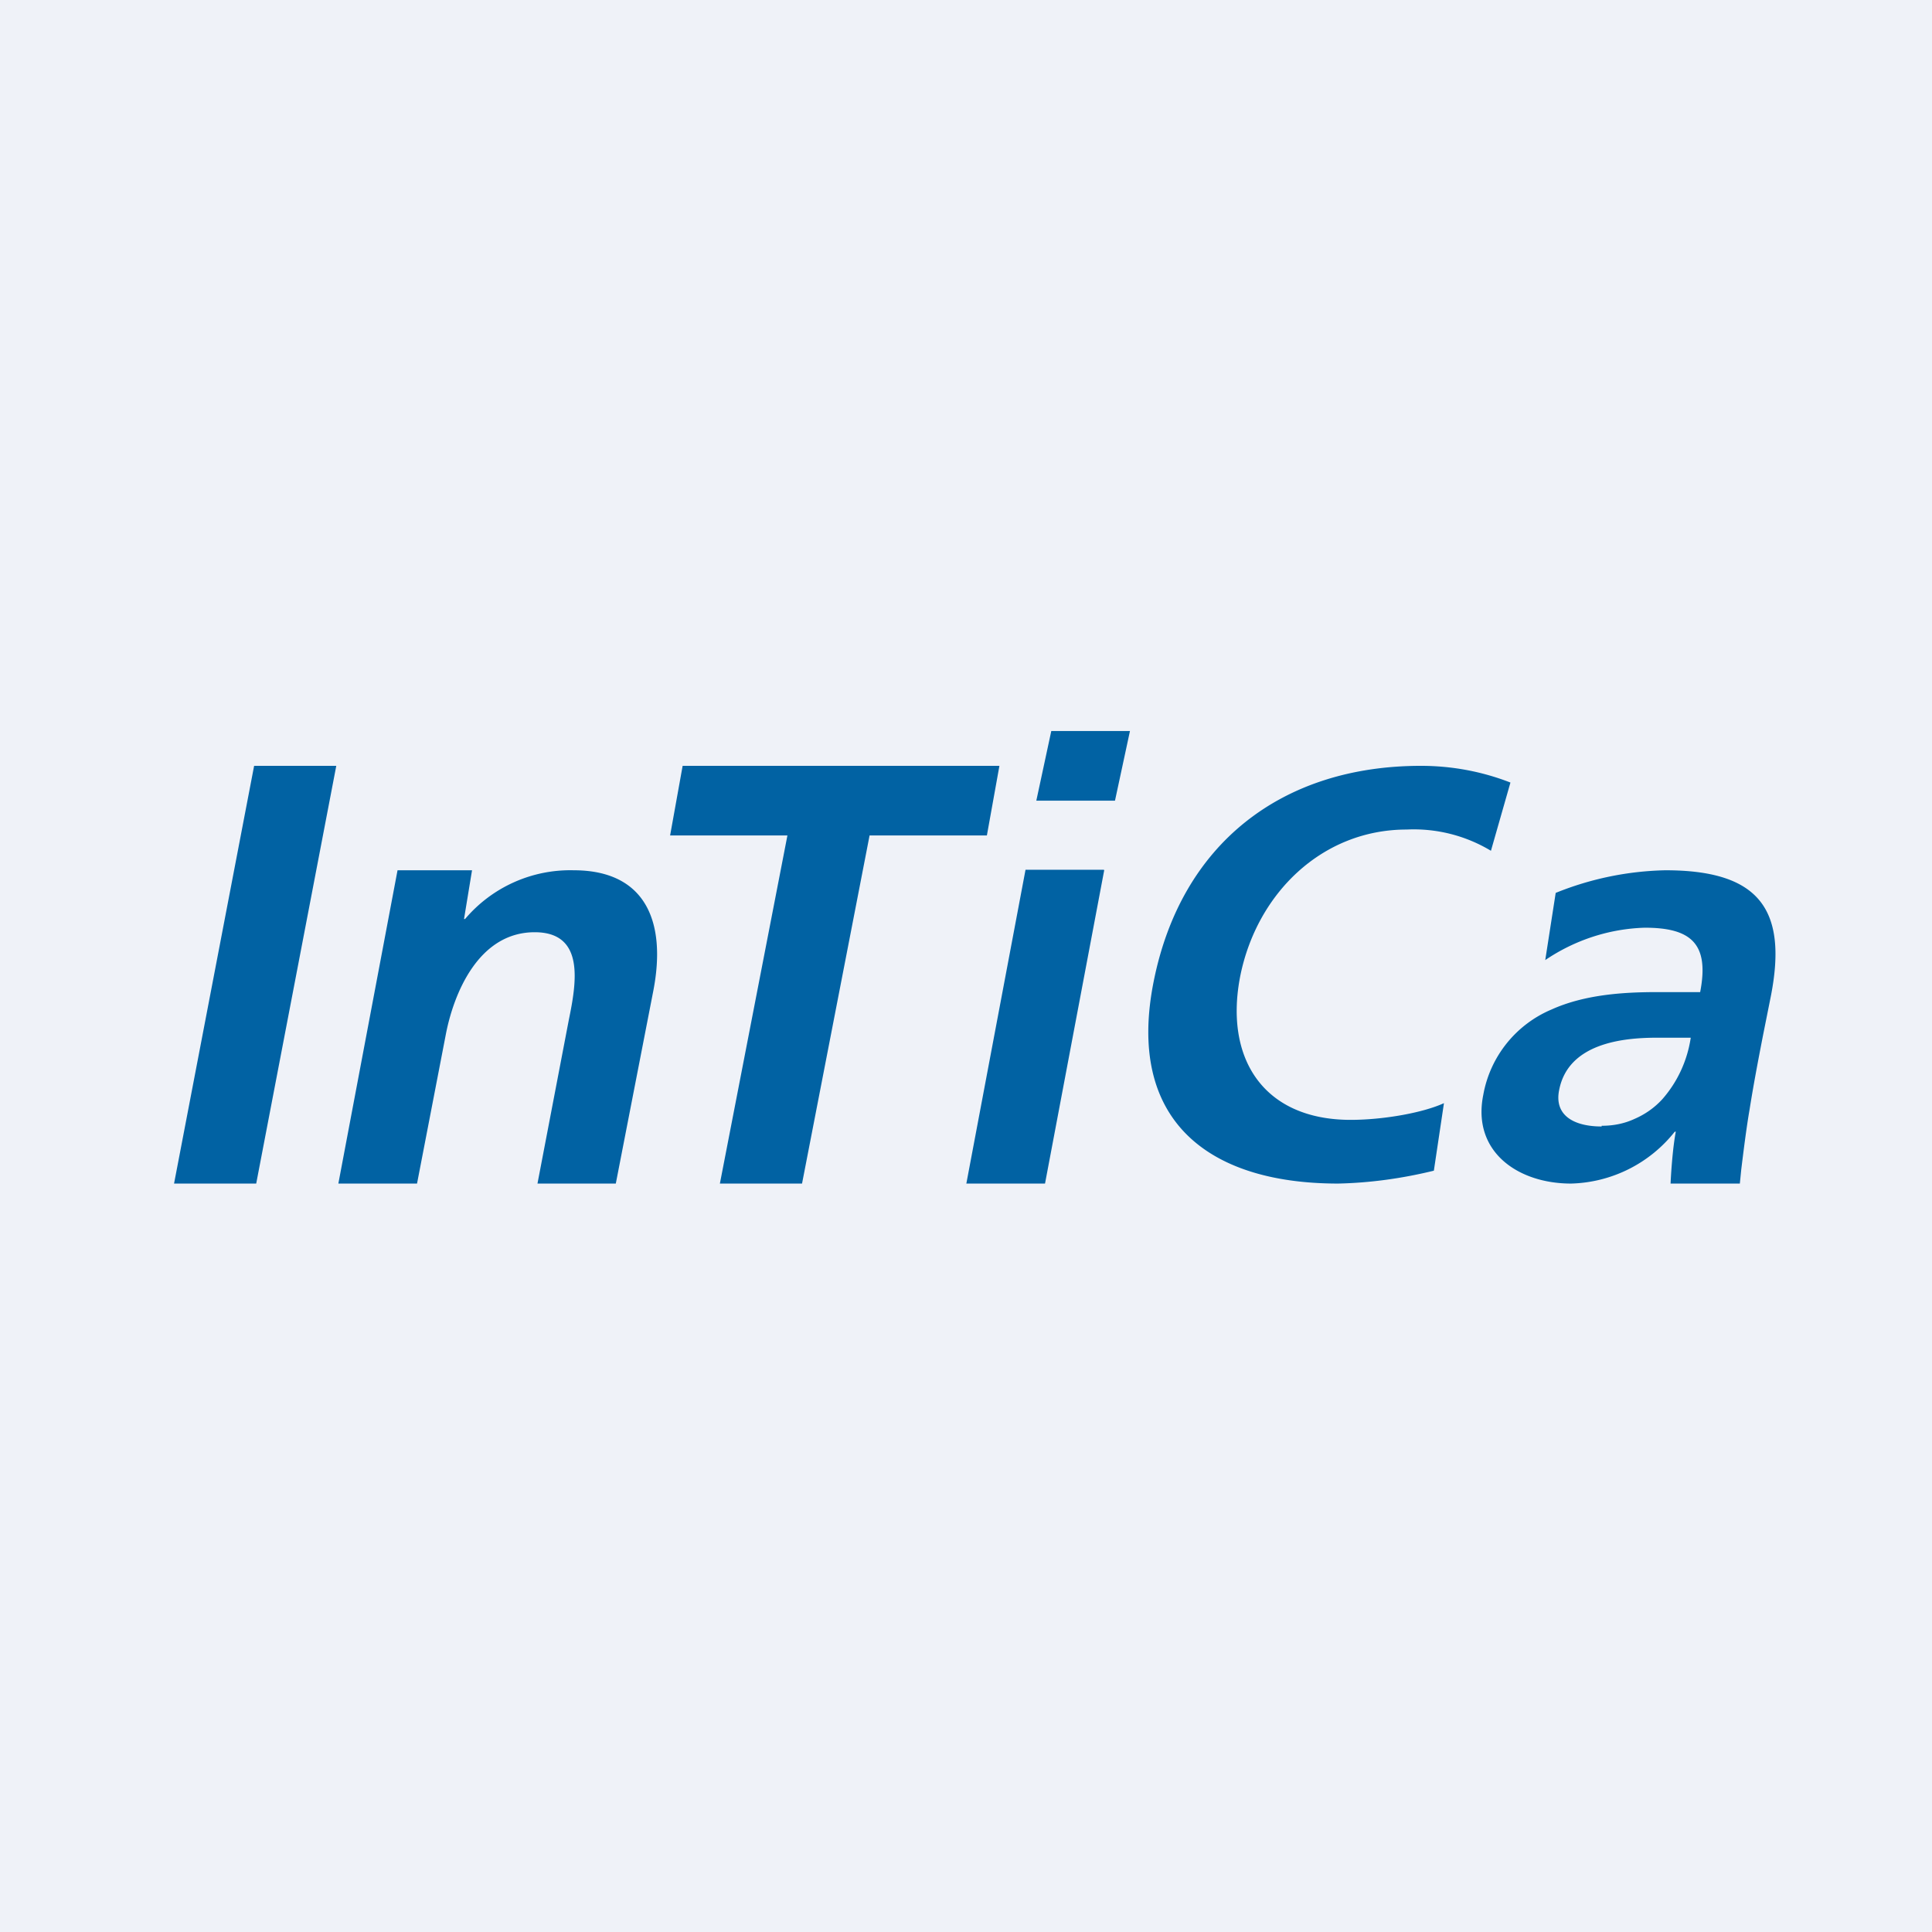 <?xml version="1.0" encoding="UTF-8"?>
<!-- generated by Finnhub -->
<svg viewBox="0 0 55.5 55.5" xmlns="http://www.w3.org/2000/svg">
<path d="M 0,0 H 55.5 V 55.5 H 0 Z" fill="rgb(239, 242, 248)"/>
<path d="M 31.71,24.985 H 29.46 L 27.76,34 H 30.02 L 31.72,25 Z M 32.45,21 H 30.2 L 29.77,23 H 32.03 L 32.46,21 Z M 5,34 L 7.3,22 H 9.66 L 7.36,34 H 5 Z M 13.56,25 H 11.42 L 9.72,34 H 11.98 L 12.81,29.7 C 13.03,28.57 13.73,26.78 15.36,26.78 C 16.81,26.78 16.56,28.23 16.34,29.3 L 15.44,34 H 17.69 L 18.77,28.45 C 19.15,26.47 18.54,25 16.48,25 A 3.96,3.96 0 0,0 13.36,26.4 H 13.33 L 13.56,25 Z M 22.62,24 H 19.25 L 19.61,22 H 28.71 L 28.35,24 H 24.98 L 23.04,34 H 20.68 L 22.62,24 Z M 41.19,33.63 C 40.29,33.85 39.37,33.98 38.44,34 C 34.63,34 32.36,32.12 33.14,28.2 C 33.93,24.23 36.83,22 40.82,22 C 41.7,22 42.57,22.16 43.39,22.48 L 42.83,24.44 A 4.3,4.3 0 0,0 40.41,23.83 C 37.98,23.83 36.11,25.66 35.63,28.03 C 35.16,30.41 36.3,32.17 38.8,32.17 C 39.73,32.17 40.87,31.97 41.48,31.69 L 41.19,33.63 Z M 47.84,25 A 8.87,8.87 0 0,0 44.69,25.65 L 44.39,27.58 C 45.23,27.01 46.22,26.68 47.25,26.65 C 48.58,26.65 49.11,27.11 48.84,28.5 H 47.59 C 46.64,28.5 45.52,28.57 44.57,29 A 3.29,3.29 0 0,0 42.61,31.45 C 42.28,33.08 43.6,34 45.13,34 A 3.93,3.93 0 0,0 48.11,32.51 H 48.14 C 48.06,32.93 48.01,33.57 47.99,34 H 49.98 L 50.02,33.6 C 50.09,33.03 50.17,32.39 50.26,31.87 C 50.36,31.24 50.48,30.59 50.65,29.72 L 50.87,28.62 C 51.37,26.08 50.49,25 47.84,25 Z M 46.96,32.14 C 46.66,32.28 46.34,32.34 46.01,32.34 V 32.36 C 45.21,32.36 44.64,32.04 44.79,31.31 C 45.05,29.98 46.59,29.81 47.59,29.81 H 48.57 C 48.47,30.47 48.19,31.08 47.75,31.58 C 47.53,31.82 47.26,32.01 46.96,32.14 Z" fill="rgb(1, 98, 163)"/>
</svg>
